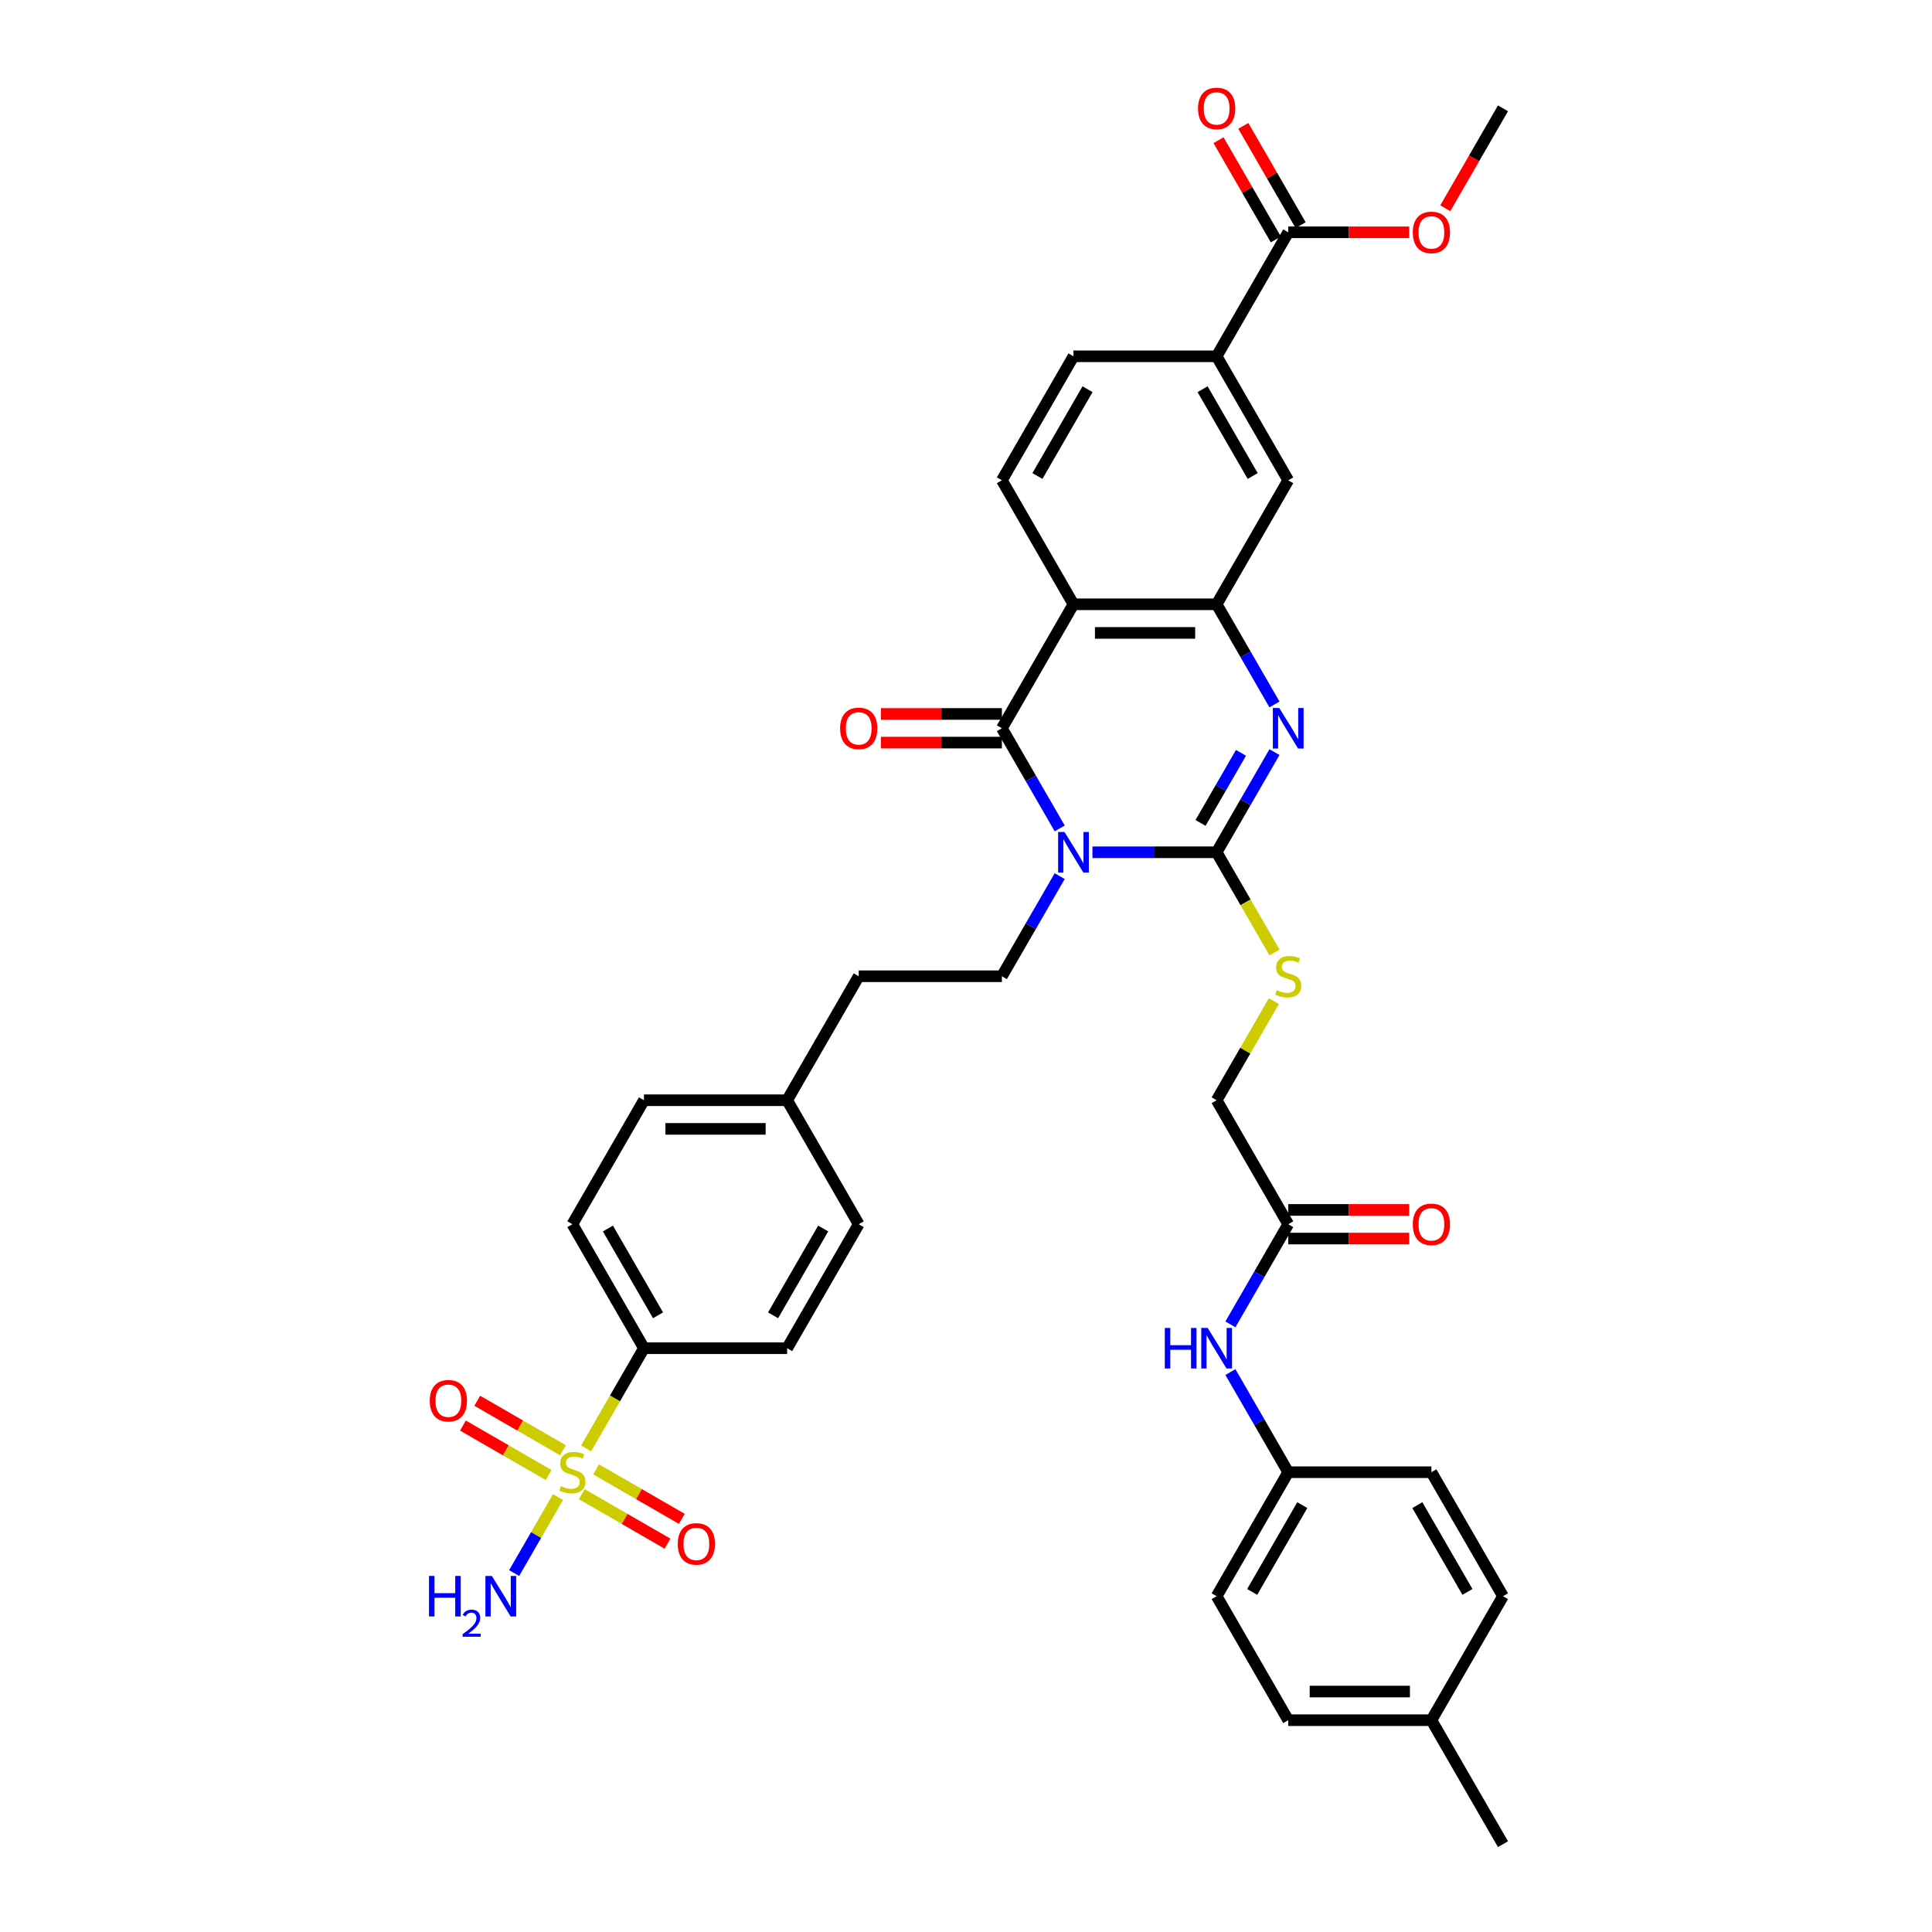 <?xml version='1.0' encoding='iso-8859-1'?>
<svg version='1.1' baseProfile='full'
              xmlns='http://www.w3.org/2000/svg'
                      xmlns:rdkit='http://www.rdkit.org/xml'
                      xmlns:xlink='http://www.w3.org/1999/xlink'
                  xml:space='preserve'
width='1000px' height='1000px' viewBox='0 0 1000 1000'>
<!-- END OF HEADER -->
<rect style='opacity:1.0;fill:#FFFFFF;stroke:none' width='1000' height='1000' x='0' y='0'> </rect>
<path class='bond-0' d='M 565.44,441.129 L 597.587,441.129' style='fill:none;fill-rule:evenodd;stroke:#0000FF;stroke-width:6px;stroke-linecap:butt;stroke-linejoin:miter;stroke-opacity:1' />
<path class='bond-0' d='M 597.587,441.129 L 629.733,441.129' style='fill:none;fill-rule:evenodd;stroke:#000000;stroke-width:6px;stroke-linecap:butt;stroke-linejoin:miter;stroke-opacity:1' />
<path class='bond-1' d='M 548.5,428.783 L 533.538,402.867' style='fill:none;fill-rule:evenodd;stroke:#0000FF;stroke-width:6px;stroke-linecap:butt;stroke-linejoin:miter;stroke-opacity:1' />
<path class='bond-1' d='M 533.538,402.867 L 518.576,376.952' style='fill:none;fill-rule:evenodd;stroke:#000000;stroke-width:6px;stroke-linecap:butt;stroke-linejoin:miter;stroke-opacity:1' />
<path class='bond-6' d='M 548.5,453.475 L 533.538,479.39' style='fill:none;fill-rule:evenodd;stroke:#0000FF;stroke-width:6px;stroke-linecap:butt;stroke-linejoin:miter;stroke-opacity:1' />
<path class='bond-6' d='M 533.538,479.39 L 518.576,505.306' style='fill:none;fill-rule:evenodd;stroke:#000000;stroke-width:6px;stroke-linecap:butt;stroke-linejoin:miter;stroke-opacity:1' />
<path class='bond-2' d='M 629.733,441.129 L 644.696,415.213' style='fill:none;fill-rule:evenodd;stroke:#000000;stroke-width:6px;stroke-linecap:butt;stroke-linejoin:miter;stroke-opacity:1' />
<path class='bond-2' d='M 644.696,415.213 L 659.658,389.298' style='fill:none;fill-rule:evenodd;stroke:#0000FF;stroke-width:6px;stroke-linecap:butt;stroke-linejoin:miter;stroke-opacity:1' />
<path class='bond-2' d='M 621.387,425.944 L 631.86,407.803' style='fill:none;fill-rule:evenodd;stroke:#000000;stroke-width:6px;stroke-linecap:butt;stroke-linejoin:miter;stroke-opacity:1' />
<path class='bond-2' d='M 631.86,407.803 L 642.334,389.662' style='fill:none;fill-rule:evenodd;stroke:#0000FF;stroke-width:6px;stroke-linecap:butt;stroke-linejoin:miter;stroke-opacity:1' />
<path class='bond-7' d='M 629.733,441.129 L 644.704,467.059' style='fill:none;fill-rule:evenodd;stroke:#000000;stroke-width:6px;stroke-linecap:butt;stroke-linejoin:miter;stroke-opacity:1' />
<path class='bond-7' d='M 644.704,467.059 L 659.675,492.99' style='fill:none;fill-rule:evenodd;stroke:#CCCC00;stroke-width:6px;stroke-linecap:butt;stroke-linejoin:miter;stroke-opacity:1' />
<path class='bond-4' d='M 518.576,376.952 L 555.628,312.775' style='fill:none;fill-rule:evenodd;stroke:#000000;stroke-width:6px;stroke-linecap:butt;stroke-linejoin:miter;stroke-opacity:1' />
<path class='bond-16' d='M 518.576,369.541 L 487.266,369.541' style='fill:none;fill-rule:evenodd;stroke:#000000;stroke-width:6px;stroke-linecap:butt;stroke-linejoin:miter;stroke-opacity:1' />
<path class='bond-16' d='M 487.266,369.541 L 455.957,369.541' style='fill:none;fill-rule:evenodd;stroke:#FF0000;stroke-width:6px;stroke-linecap:butt;stroke-linejoin:miter;stroke-opacity:1' />
<path class='bond-16' d='M 518.576,384.362 L 487.266,384.362' style='fill:none;fill-rule:evenodd;stroke:#000000;stroke-width:6px;stroke-linecap:butt;stroke-linejoin:miter;stroke-opacity:1' />
<path class='bond-16' d='M 487.266,384.362 L 455.957,384.362' style='fill:none;fill-rule:evenodd;stroke:#FF0000;stroke-width:6px;stroke-linecap:butt;stroke-linejoin:miter;stroke-opacity:1' />
<path class='bond-38' d='M 659.658,364.606 L 644.696,338.69' style='fill:none;fill-rule:evenodd;stroke:#0000FF;stroke-width:6px;stroke-linecap:butt;stroke-linejoin:miter;stroke-opacity:1' />
<path class='bond-38' d='M 644.696,338.69 L 629.733,312.775' style='fill:none;fill-rule:evenodd;stroke:#000000;stroke-width:6px;stroke-linecap:butt;stroke-linejoin:miter;stroke-opacity:1' />
<path class='bond-3' d='M 303.37,749.698 L 318.341,723.768' style='fill:none;fill-rule:evenodd;stroke:#CCCC00;stroke-width:6px;stroke-linecap:butt;stroke-linejoin:miter;stroke-opacity:1' />
<path class='bond-3' d='M 318.341,723.768 L 333.312,697.837' style='fill:none;fill-rule:evenodd;stroke:#000000;stroke-width:6px;stroke-linecap:butt;stroke-linejoin:miter;stroke-opacity:1' />
<path class='bond-13' d='M 291.383,750.642 L 269.205,737.837' style='fill:none;fill-rule:evenodd;stroke:#CCCC00;stroke-width:6px;stroke-linecap:butt;stroke-linejoin:miter;stroke-opacity:1' />
<path class='bond-13' d='M 269.205,737.837 L 247.026,725.032' style='fill:none;fill-rule:evenodd;stroke:#FF0000;stroke-width:6px;stroke-linecap:butt;stroke-linejoin:miter;stroke-opacity:1' />
<path class='bond-13' d='M 283.973,763.477 L 261.794,750.673' style='fill:none;fill-rule:evenodd;stroke:#CCCC00;stroke-width:6px;stroke-linecap:butt;stroke-linejoin:miter;stroke-opacity:1' />
<path class='bond-13' d='M 261.794,750.673 L 239.616,737.868' style='fill:none;fill-rule:evenodd;stroke:#FF0000;stroke-width:6px;stroke-linecap:butt;stroke-linejoin:miter;stroke-opacity:1' />
<path class='bond-14' d='M 301.136,773.386 L 323.314,786.191' style='fill:none;fill-rule:evenodd;stroke:#CCCC00;stroke-width:6px;stroke-linecap:butt;stroke-linejoin:miter;stroke-opacity:1' />
<path class='bond-14' d='M 323.314,786.191 L 345.493,798.996' style='fill:none;fill-rule:evenodd;stroke:#FF0000;stroke-width:6px;stroke-linecap:butt;stroke-linejoin:miter;stroke-opacity:1' />
<path class='bond-14' d='M 308.546,760.551 L 330.725,773.356' style='fill:none;fill-rule:evenodd;stroke:#CCCC00;stroke-width:6px;stroke-linecap:butt;stroke-linejoin:miter;stroke-opacity:1' />
<path class='bond-14' d='M 330.725,773.356 L 352.903,786.161' style='fill:none;fill-rule:evenodd;stroke:#FF0000;stroke-width:6px;stroke-linecap:butt;stroke-linejoin:miter;stroke-opacity:1' />
<path class='bond-18' d='M 288.824,774.894 L 277.472,794.555' style='fill:none;fill-rule:evenodd;stroke:#CCCC00;stroke-width:6px;stroke-linecap:butt;stroke-linejoin:miter;stroke-opacity:1' />
<path class='bond-18' d='M 277.472,794.555 L 266.12,814.217' style='fill:none;fill-rule:evenodd;stroke:#0000FF;stroke-width:6px;stroke-linecap:butt;stroke-linejoin:miter;stroke-opacity:1' />
<path class='bond-5' d='M 555.628,312.775 L 629.733,312.775' style='fill:none;fill-rule:evenodd;stroke:#000000;stroke-width:6px;stroke-linecap:butt;stroke-linejoin:miter;stroke-opacity:1' />
<path class='bond-5' d='M 566.744,327.596 L 618.618,327.596' style='fill:none;fill-rule:evenodd;stroke:#000000;stroke-width:6px;stroke-linecap:butt;stroke-linejoin:miter;stroke-opacity:1' />
<path class='bond-10' d='M 555.628,312.775 L 518.576,248.598' style='fill:none;fill-rule:evenodd;stroke:#000000;stroke-width:6px;stroke-linecap:butt;stroke-linejoin:miter;stroke-opacity:1' />
<path class='bond-9' d='M 629.733,312.775 L 666.786,248.598' style='fill:none;fill-rule:evenodd;stroke:#000000;stroke-width:6px;stroke-linecap:butt;stroke-linejoin:miter;stroke-opacity:1' />
<path class='bond-26' d='M 518.576,505.306 L 444.47,505.306' style='fill:none;fill-rule:evenodd;stroke:#000000;stroke-width:6px;stroke-linecap:butt;stroke-linejoin:miter;stroke-opacity:1' />
<path class='bond-22' d='M 659.35,518.185 L 644.542,543.834' style='fill:none;fill-rule:evenodd;stroke:#CCCC00;stroke-width:6px;stroke-linecap:butt;stroke-linejoin:miter;stroke-opacity:1' />
<path class='bond-22' d='M 644.542,543.834 L 629.733,569.483' style='fill:none;fill-rule:evenodd;stroke:#000000;stroke-width:6px;stroke-linecap:butt;stroke-linejoin:miter;stroke-opacity:1' />
<path class='bond-8' d='M 666.786,120.243 L 629.733,184.421' style='fill:none;fill-rule:evenodd;stroke:#000000;stroke-width:6px;stroke-linecap:butt;stroke-linejoin:miter;stroke-opacity:1' />
<path class='bond-20' d='M 673.204,116.538 L 658.37,90.845' style='fill:none;fill-rule:evenodd;stroke:#000000;stroke-width:6px;stroke-linecap:butt;stroke-linejoin:miter;stroke-opacity:1' />
<path class='bond-20' d='M 658.37,90.845 L 643.536,65.152' style='fill:none;fill-rule:evenodd;stroke:#FF0000;stroke-width:6px;stroke-linecap:butt;stroke-linejoin:miter;stroke-opacity:1' />
<path class='bond-20' d='M 660.368,123.949 L 645.534,98.255' style='fill:none;fill-rule:evenodd;stroke:#000000;stroke-width:6px;stroke-linecap:butt;stroke-linejoin:miter;stroke-opacity:1' />
<path class='bond-20' d='M 645.534,98.255 L 630.7,72.562' style='fill:none;fill-rule:evenodd;stroke:#FF0000;stroke-width:6px;stroke-linecap:butt;stroke-linejoin:miter;stroke-opacity:1' />
<path class='bond-27' d='M 666.786,120.243 L 698.096,120.243' style='fill:none;fill-rule:evenodd;stroke:#000000;stroke-width:6px;stroke-linecap:butt;stroke-linejoin:miter;stroke-opacity:1' />
<path class='bond-27' d='M 698.096,120.243 L 729.405,120.243' style='fill:none;fill-rule:evenodd;stroke:#FF0000;stroke-width:6px;stroke-linecap:butt;stroke-linejoin:miter;stroke-opacity:1' />
<path class='bond-40' d='M 666.786,248.598 L 629.733,184.421' style='fill:none;fill-rule:evenodd;stroke:#000000;stroke-width:6px;stroke-linecap:butt;stroke-linejoin:miter;stroke-opacity:1' />
<path class='bond-40' d='M 648.393,246.382 L 622.456,201.458' style='fill:none;fill-rule:evenodd;stroke:#000000;stroke-width:6px;stroke-linecap:butt;stroke-linejoin:miter;stroke-opacity:1' />
<path class='bond-19' d='M 518.576,248.598 L 555.628,184.421' style='fill:none;fill-rule:evenodd;stroke:#000000;stroke-width:6px;stroke-linecap:butt;stroke-linejoin:miter;stroke-opacity:1' />
<path class='bond-19' d='M 536.969,246.382 L 562.906,201.458' style='fill:none;fill-rule:evenodd;stroke:#000000;stroke-width:6px;stroke-linecap:butt;stroke-linejoin:miter;stroke-opacity:1' />
<path class='bond-11' d='M 629.733,184.421 L 555.628,184.421' style='fill:none;fill-rule:evenodd;stroke:#000000;stroke-width:6px;stroke-linecap:butt;stroke-linejoin:miter;stroke-opacity:1' />
<path class='bond-12' d='M 333.312,697.837 L 296.26,633.66' style='fill:none;fill-rule:evenodd;stroke:#000000;stroke-width:6px;stroke-linecap:butt;stroke-linejoin:miter;stroke-opacity:1' />
<path class='bond-12' d='M 340.59,680.8 L 314.653,635.876' style='fill:none;fill-rule:evenodd;stroke:#000000;stroke-width:6px;stroke-linecap:butt;stroke-linejoin:miter;stroke-opacity:1' />
<path class='bond-39' d='M 333.312,697.837 L 407.418,697.837' style='fill:none;fill-rule:evenodd;stroke:#000000;stroke-width:6px;stroke-linecap:butt;stroke-linejoin:miter;stroke-opacity:1' />
<path class='bond-15' d='M 666.786,633.66 L 629.733,569.483' style='fill:none;fill-rule:evenodd;stroke:#000000;stroke-width:6px;stroke-linecap:butt;stroke-linejoin:miter;stroke-opacity:1' />
<path class='bond-17' d='M 666.786,633.66 L 651.824,659.576' style='fill:none;fill-rule:evenodd;stroke:#000000;stroke-width:6px;stroke-linecap:butt;stroke-linejoin:miter;stroke-opacity:1' />
<path class='bond-17' d='M 651.824,659.576 L 636.861,685.491' style='fill:none;fill-rule:evenodd;stroke:#0000FF;stroke-width:6px;stroke-linecap:butt;stroke-linejoin:miter;stroke-opacity:1' />
<path class='bond-21' d='M 666.786,641.071 L 698.096,641.071' style='fill:none;fill-rule:evenodd;stroke:#000000;stroke-width:6px;stroke-linecap:butt;stroke-linejoin:miter;stroke-opacity:1' />
<path class='bond-21' d='M 698.096,641.071 L 729.405,641.071' style='fill:none;fill-rule:evenodd;stroke:#FF0000;stroke-width:6px;stroke-linecap:butt;stroke-linejoin:miter;stroke-opacity:1' />
<path class='bond-21' d='M 666.786,626.25 L 698.096,626.25' style='fill:none;fill-rule:evenodd;stroke:#000000;stroke-width:6px;stroke-linecap:butt;stroke-linejoin:miter;stroke-opacity:1' />
<path class='bond-21' d='M 698.096,626.25 L 729.405,626.25' style='fill:none;fill-rule:evenodd;stroke:#FF0000;stroke-width:6px;stroke-linecap:butt;stroke-linejoin:miter;stroke-opacity:1' />
<path class='bond-25' d='M 636.861,710.183 L 651.824,736.099' style='fill:none;fill-rule:evenodd;stroke:#0000FF;stroke-width:6px;stroke-linecap:butt;stroke-linejoin:miter;stroke-opacity:1' />
<path class='bond-25' d='M 651.824,736.099 L 666.786,762.014' style='fill:none;fill-rule:evenodd;stroke:#000000;stroke-width:6px;stroke-linecap:butt;stroke-linejoin:miter;stroke-opacity:1' />
<path class='bond-23' d='M 407.418,697.837 L 444.47,633.66' style='fill:none;fill-rule:evenodd;stroke:#000000;stroke-width:6px;stroke-linecap:butt;stroke-linejoin:miter;stroke-opacity:1' />
<path class='bond-23' d='M 400.14,680.8 L 426.077,635.876' style='fill:none;fill-rule:evenodd;stroke:#000000;stroke-width:6px;stroke-linecap:butt;stroke-linejoin:miter;stroke-opacity:1' />
<path class='bond-24' d='M 296.26,633.66 L 333.312,569.483' style='fill:none;fill-rule:evenodd;stroke:#000000;stroke-width:6px;stroke-linecap:butt;stroke-linejoin:miter;stroke-opacity:1' />
<path class='bond-32' d='M 666.786,762.014 L 740.891,762.014' style='fill:none;fill-rule:evenodd;stroke:#000000;stroke-width:6px;stroke-linecap:butt;stroke-linejoin:miter;stroke-opacity:1' />
<path class='bond-33' d='M 666.786,762.014 L 629.733,826.191' style='fill:none;fill-rule:evenodd;stroke:#000000;stroke-width:6px;stroke-linecap:butt;stroke-linejoin:miter;stroke-opacity:1' />
<path class='bond-33' d='M 674.064,779.051 L 648.127,823.975' style='fill:none;fill-rule:evenodd;stroke:#000000;stroke-width:6px;stroke-linecap:butt;stroke-linejoin:miter;stroke-opacity:1' />
<path class='bond-28' d='M 444.47,505.306 L 407.418,569.483' style='fill:none;fill-rule:evenodd;stroke:#000000;stroke-width:6px;stroke-linecap:butt;stroke-linejoin:miter;stroke-opacity:1' />
<path class='bond-37' d='M 748.088,107.779 L 763.016,81.923' style='fill:none;fill-rule:evenodd;stroke:#FF0000;stroke-width:6px;stroke-linecap:butt;stroke-linejoin:miter;stroke-opacity:1' />
<path class='bond-37' d='M 763.016,81.923 L 777.944,56.066' style='fill:none;fill-rule:evenodd;stroke:#000000;stroke-width:6px;stroke-linecap:butt;stroke-linejoin:miter;stroke-opacity:1' />
<path class='bond-29' d='M 407.418,569.483 L 444.47,633.66' style='fill:none;fill-rule:evenodd;stroke:#000000;stroke-width:6px;stroke-linecap:butt;stroke-linejoin:miter;stroke-opacity:1' />
<path class='bond-30' d='M 407.418,569.483 L 333.312,569.483' style='fill:none;fill-rule:evenodd;stroke:#000000;stroke-width:6px;stroke-linecap:butt;stroke-linejoin:miter;stroke-opacity:1' />
<path class='bond-30' d='M 396.302,584.304 L 344.428,584.304' style='fill:none;fill-rule:evenodd;stroke:#000000;stroke-width:6px;stroke-linecap:butt;stroke-linejoin:miter;stroke-opacity:1' />
<path class='bond-31' d='M 740.891,890.368 L 666.786,890.368' style='fill:none;fill-rule:evenodd;stroke:#000000;stroke-width:6px;stroke-linecap:butt;stroke-linejoin:miter;stroke-opacity:1' />
<path class='bond-31' d='M 729.776,875.547 L 677.902,875.547' style='fill:none;fill-rule:evenodd;stroke:#000000;stroke-width:6px;stroke-linecap:butt;stroke-linejoin:miter;stroke-opacity:1' />
<path class='bond-36' d='M 740.891,890.368 L 777.944,954.545' style='fill:none;fill-rule:evenodd;stroke:#000000;stroke-width:6px;stroke-linecap:butt;stroke-linejoin:miter;stroke-opacity:1' />
<path class='bond-41' d='M 740.891,890.368 L 777.944,826.191' style='fill:none;fill-rule:evenodd;stroke:#000000;stroke-width:6px;stroke-linecap:butt;stroke-linejoin:miter;stroke-opacity:1' />
<path class='bond-35' d='M 740.891,762.014 L 777.944,826.191' style='fill:none;fill-rule:evenodd;stroke:#000000;stroke-width:6px;stroke-linecap:butt;stroke-linejoin:miter;stroke-opacity:1' />
<path class='bond-35' d='M 733.614,779.051 L 759.551,823.975' style='fill:none;fill-rule:evenodd;stroke:#000000;stroke-width:6px;stroke-linecap:butt;stroke-linejoin:miter;stroke-opacity:1' />
<path class='bond-34' d='M 629.733,826.191 L 666.786,890.368' style='fill:none;fill-rule:evenodd;stroke:#000000;stroke-width:6px;stroke-linecap:butt;stroke-linejoin:miter;stroke-opacity:1' />
<path  class='atom-0' d='M 550.989 430.636
L 557.866 441.751
Q 558.548 442.848, 559.645 444.834
Q 560.741 446.82, 560.801 446.939
L 560.801 430.636
L 563.587 430.636
L 563.587 451.622
L 560.712 451.622
L 553.331 439.469
Q 552.471 438.046, 551.552 436.416
Q 550.663 434.785, 550.396 434.282
L 550.396 451.622
L 547.669 451.622
L 547.669 430.636
L 550.989 430.636
' fill='#0000FF'/>
<path  class='atom-3' d='M 662.147 366.458
L 669.024 377.574
Q 669.706 378.671, 670.803 380.657
Q 671.899 382.643, 671.959 382.762
L 671.959 366.458
L 674.745 366.458
L 674.745 387.445
L 671.87 387.445
L 664.489 375.292
Q 663.629 373.869, 662.71 372.239
Q 661.821 370.608, 661.554 370.104
L 661.554 387.445
L 658.827 387.445
L 658.827 366.458
L 662.147 366.458
' fill='#0000FF'/>
<path  class='atom-4' d='M 290.331 769.217
Q 290.568 769.306, 291.547 769.721
Q 292.525 770.136, 293.592 770.403
Q 294.689 770.64, 295.756 770.64
Q 297.742 770.64, 298.898 769.692
Q 300.054 768.713, 300.054 767.024
Q 300.054 765.868, 299.461 765.156
Q 298.898 764.445, 298.009 764.06
Q 297.119 763.674, 295.637 763.23
Q 293.77 762.666, 292.643 762.133
Q 291.547 761.599, 290.746 760.473
Q 289.975 759.346, 289.975 757.449
Q 289.975 754.811, 291.754 753.181
Q 293.562 751.551, 297.119 751.551
Q 299.55 751.551, 302.307 752.707
L 301.625 754.989
Q 299.105 753.952, 297.208 753.952
Q 295.163 753.952, 294.036 754.811
Q 292.91 755.641, 292.94 757.094
Q 292.94 758.22, 293.503 758.902
Q 294.096 759.584, 294.926 759.969
Q 295.785 760.354, 297.208 760.799
Q 299.105 761.392, 300.232 761.985
Q 301.358 762.577, 302.158 763.793
Q 302.988 764.978, 302.988 767.024
Q 302.988 769.929, 301.032 771.5
Q 299.105 773.041, 295.874 773.041
Q 294.007 773.041, 292.584 772.626
Q 291.191 772.241, 289.531 771.559
L 290.331 769.217
' fill='#CCCC00'/>
<path  class='atom-8' d='M 660.858 512.509
Q 661.095 512.598, 662.073 513.013
Q 663.051 513.428, 664.118 513.695
Q 665.215 513.932, 666.282 513.932
Q 668.268 513.932, 669.424 512.983
Q 670.58 512.005, 670.58 510.315
Q 670.58 509.159, 669.987 508.448
Q 669.424 507.737, 668.535 507.351
Q 667.646 506.966, 666.164 506.521
Q 664.296 505.958, 663.17 505.425
Q 662.073 504.891, 661.273 503.765
Q 660.502 502.638, 660.502 500.741
Q 660.502 498.103, 662.281 496.473
Q 664.089 494.842, 667.646 494.842
Q 670.076 494.842, 672.833 495.998
L 672.151 498.281
Q 669.632 497.243, 667.735 497.243
Q 665.689 497.243, 664.563 498.103
Q 663.437 498.933, 663.466 500.385
Q 663.466 501.512, 664.029 502.194
Q 664.622 502.875, 665.452 503.261
Q 666.312 503.646, 667.735 504.091
Q 669.632 504.683, 670.758 505.276
Q 671.885 505.869, 672.685 507.084
Q 673.515 508.27, 673.515 510.315
Q 673.515 513.22, 671.559 514.791
Q 669.632 516.333, 666.401 516.333
Q 664.533 516.333, 663.111 515.918
Q 661.717 515.532, 660.057 514.851
L 660.858 512.509
' fill='#CCCC00'/>
<path  class='atom-14' d='M 222.449 725.021
Q 222.449 719.982, 224.939 717.166
Q 227.429 714.35, 232.083 714.35
Q 236.736 714.35, 239.226 717.166
Q 241.716 719.982, 241.716 725.021
Q 241.716 730.119, 239.197 733.024
Q 236.677 735.9, 232.083 735.9
Q 227.458 735.9, 224.939 733.024
Q 222.449 730.149, 222.449 725.021
M 232.083 733.528
Q 235.284 733.528, 237.003 731.394
Q 238.752 729.23, 238.752 725.021
Q 238.752 720.901, 237.003 718.826
Q 235.284 716.721, 232.083 716.721
Q 228.881 716.721, 227.132 718.796
Q 225.413 720.871, 225.413 725.021
Q 225.413 729.26, 227.132 731.394
Q 228.881 733.528, 232.083 733.528
' fill='#FF0000'/>
<path  class='atom-15' d='M 350.803 799.126
Q 350.803 794.087, 353.293 791.271
Q 355.783 788.455, 360.437 788.455
Q 365.091 788.455, 367.58 791.271
Q 370.07 794.087, 370.07 799.126
Q 370.07 804.225, 367.551 807.13
Q 365.031 810.005, 360.437 810.005
Q 355.813 810.005, 353.293 807.13
Q 350.803 804.254, 350.803 799.126
M 360.437 807.633
Q 363.638 807.633, 365.357 805.499
Q 367.106 803.335, 367.106 799.126
Q 367.106 795.006, 365.357 792.931
Q 363.638 790.826, 360.437 790.826
Q 357.235 790.826, 355.486 792.901
Q 353.767 794.976, 353.767 799.126
Q 353.767 803.365, 355.486 805.499
Q 357.235 807.633, 360.437 807.633
' fill='#FF0000'/>
<path  class='atom-17' d='M 434.837 377.011
Q 434.837 371.972, 437.326 369.156
Q 439.816 366.34, 444.47 366.34
Q 449.124 366.34, 451.614 369.156
Q 454.104 371.972, 454.104 377.011
Q 454.104 382.11, 451.584 385.014
Q 449.065 387.89, 444.47 387.89
Q 439.846 387.89, 437.326 385.014
Q 434.837 382.139, 434.837 377.011
M 444.47 385.518
Q 447.672 385.518, 449.391 383.384
Q 451.14 381.22, 451.14 377.011
Q 451.14 372.891, 449.391 370.816
Q 447.672 368.711, 444.47 368.711
Q 441.269 368.711, 439.52 370.786
Q 437.801 372.861, 437.801 377.011
Q 437.801 381.25, 439.52 383.384
Q 441.269 385.518, 444.47 385.518
' fill='#FF0000'/>
<path  class='atom-18' d='M 602.893 687.344
L 605.738 687.344
L 605.738 696.266
L 616.469 696.266
L 616.469 687.344
L 619.314 687.344
L 619.314 708.33
L 616.469 708.33
L 616.469 698.637
L 605.738 698.637
L 605.738 708.33
L 602.893 708.33
L 602.893 687.344
' fill='#0000FF'/>
<path  class='atom-18' d='M 625.094 687.344
L 631.971 698.46
Q 632.653 699.556, 633.75 701.542
Q 634.847 703.528, 634.906 703.647
L 634.906 687.344
L 637.692 687.344
L 637.692 708.33
L 634.817 708.33
L 627.436 696.177
Q 626.577 694.754, 625.658 693.124
Q 624.768 691.494, 624.502 690.99
L 624.502 708.33
L 621.775 708.33
L 621.775 687.344
L 625.094 687.344
' fill='#0000FF'/>
<path  class='atom-19' d='M 222.056 815.698
L 224.902 815.698
L 224.902 824.62
L 235.632 824.62
L 235.632 815.698
L 238.478 815.698
L 238.478 836.685
L 235.632 836.685
L 235.632 826.992
L 224.902 826.992
L 224.902 836.685
L 222.056 836.685
L 222.056 815.698
' fill='#0000FF'/>
<path  class='atom-19' d='M 239.495 835.948
Q 240.004 834.638, 241.217 833.914
Q 242.43 833.17, 244.112 833.17
Q 246.205 833.17, 247.379 834.305
Q 248.553 835.44, 248.553 837.455
Q 248.553 839.509, 247.027 841.426
Q 245.521 843.343, 242.39 845.613
L 248.788 845.613
L 248.788 847.178
L 239.456 847.178
L 239.456 845.867
Q 242.038 844.028, 243.564 842.659
Q 245.11 841.289, 245.853 840.057
Q 246.597 838.824, 246.597 837.553
Q 246.597 836.222, 245.931 835.479
Q 245.266 834.735, 244.112 834.735
Q 242.997 834.735, 242.253 835.185
Q 241.51 835.635, 240.982 836.633
L 239.495 835.948
' fill='#0000FF'/>
<path  class='atom-19' d='M 254.568 815.698
L 261.445 826.814
Q 262.127 827.911, 263.223 829.897
Q 264.32 831.883, 264.38 832.001
L 264.38 815.698
L 267.166 815.698
L 267.166 836.685
L 264.291 836.685
L 256.91 824.531
Q 256.05 823.109, 255.131 821.478
Q 254.242 819.848, 253.975 819.344
L 253.975 836.685
L 251.248 836.685
L 251.248 815.698
L 254.568 815.698
' fill='#0000FF'/>
<path  class='atom-21' d='M 620.1 56.126
Q 620.1 51.087, 622.59 48.27
Q 625.08 45.455, 629.733 45.455
Q 634.387 45.455, 636.877 48.27
Q 639.367 51.087, 639.367 56.126
Q 639.367 61.224, 636.848 64.129
Q 634.328 67.004, 629.733 67.004
Q 625.109 67.004, 622.59 64.129
Q 620.1 61.254, 620.1 56.126
M 629.733 64.633
Q 632.935 64.633, 634.654 62.499
Q 636.403 60.335, 636.403 56.126
Q 636.403 52.005, 634.654 49.931
Q 632.935 47.826, 629.733 47.826
Q 626.532 47.826, 624.783 49.901
Q 623.064 51.976, 623.064 56.126
Q 623.064 60.364, 624.783 62.499
Q 626.532 64.633, 629.733 64.633
' fill='#FF0000'/>
<path  class='atom-22' d='M 731.258 633.719
Q 731.258 628.68, 733.748 625.864
Q 736.238 623.048, 740.891 623.048
Q 745.545 623.048, 748.035 625.864
Q 750.525 628.68, 750.525 633.719
Q 750.525 638.818, 748.006 641.723
Q 745.486 644.598, 740.891 644.598
Q 736.267 644.598, 733.748 641.723
Q 731.258 638.847, 731.258 633.719
M 740.891 642.227
Q 744.093 642.227, 745.812 640.092
Q 747.561 637.929, 747.561 633.719
Q 747.561 629.599, 745.812 627.524
Q 744.093 625.42, 740.891 625.42
Q 737.69 625.42, 735.941 627.495
Q 734.222 629.569, 734.222 633.719
Q 734.222 637.958, 735.941 640.092
Q 737.69 642.227, 740.891 642.227
' fill='#FF0000'/>
<path  class='atom-28' d='M 731.258 120.303
Q 731.258 115.264, 733.748 112.448
Q 736.238 109.632, 740.891 109.632
Q 745.545 109.632, 748.035 112.448
Q 750.525 115.264, 750.525 120.303
Q 750.525 125.401, 748.006 128.306
Q 745.486 131.181, 740.891 131.181
Q 736.267 131.181, 733.748 128.306
Q 731.258 125.431, 731.258 120.303
M 740.891 128.81
Q 744.093 128.81, 745.812 126.676
Q 747.561 124.512, 747.561 120.303
Q 747.561 116.183, 745.812 114.108
Q 744.093 112.003, 740.891 112.003
Q 737.69 112.003, 735.941 114.078
Q 734.222 116.153, 734.222 120.303
Q 734.222 124.542, 735.941 126.676
Q 737.69 128.81, 740.891 128.81
' fill='#FF0000'/>
</svg>
